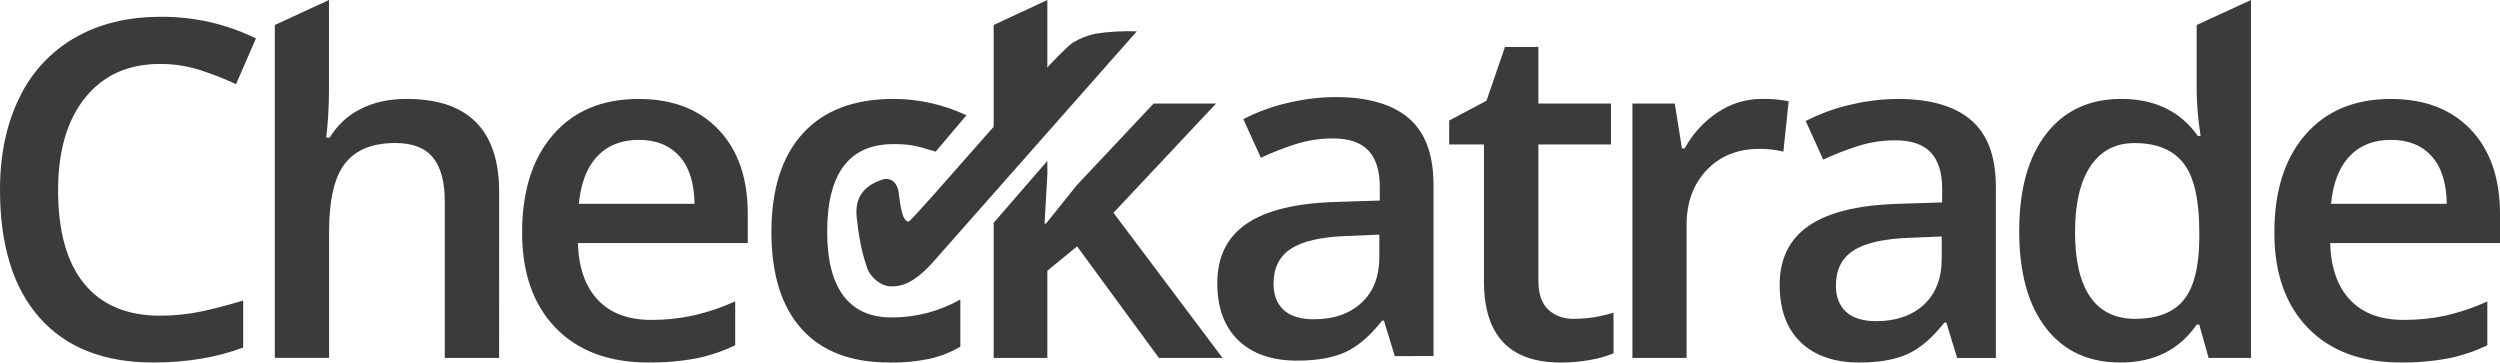 <?xml version="1.0" encoding="UTF-8"?>
<svg id="Layer_1" xmlns="http://www.w3.org/2000/svg" version="1.1" viewBox="0 0 1334.81 193.61">
  <!-- Generator: Adobe Illustrator 29.1.0, SVG Export Plug-In . SVG Version: 2.1.0 Build 142)  -->
  <defs>
    <style>
      .st0 {
        fill: #3b3b3d;
      }
    </style>
  </defs>
  <path class="st0" d="M441.65,123.75c0,15.22,2.937,26.663,8.81,34.33,5.873,7.667,14.453,11.47,25.74,11.41,12.807.021,25.4-3.28,36.55-9.58v25.18c-5.144,3.019-10.728,5.216-16.55,6.51-7.027,1.433-14.189,2.104-21.36,2l.04-.05c-20.587,0-36.237-6-46.95-18s-16.067-29.213-16.06-51.64c0-22.853,5.6-40.42,16.8-52.7s27.377-18.413,48.53-18.4c13.415.026,26.66,3.011,38.79,8.74l-16.39,19.4c-11.71-3.6-14.67-4-22.62-4-23.547,0-35.323,15.6-35.33,46.8ZM556.09,44.72c1.11-1.17,2.07-2,3.12-3.07V0l-28.67,13.34v61.69c.9-1.14,1.86-2.34,2.73-3.41,10.073-12.467,17.68-21.433,22.82-26.9ZM649.29,55.27h-33.34l-41.11,43.72-16.37,20.39h-.74l1.48-26.16v-7.31l-28.67,33.05v72.15h28.67v-46.55l15.87-13.02,43.69,59.57h33.97l-58.22-77.5,54.77-58.34ZM85.42,34.14c7.243-.033,14.447,1.067,21.35,3.26,6.579,2.092,13.013,4.614,19.26,7.55l10.62-24.44c-15.871-7.762-33.334-11.713-51-11.54-17.473-.007-32.69,3.717-45.65,11.17-12.961,7.44-23.333,18.67-29.72,32.18C3.427,66.32,0,82.653,0,101.32c-.007,29.647,7.047,52.43,21.16,68.35,14.113,15.92,34.34,23.88,60.68,23.88,17.887,0,33.887-2.667,48-8v-25.11c-7.72,2.373-15.143,4.32-22.27,5.84-7.284,1.527-14.708,2.288-22.15,2.27-17.6,0-31.067-5.667-40.4-17-9.333-11.333-14-28-14-50,0-21.02,4.84-37.51,14.52-49.47,9.68-11.96,22.973-17.94,39.88-17.94ZM217.03,52.81c-9.36.007-17.543,1.807-24.55,5.4-6.813,3.416-12.512,8.703-16.43,15.24h-1.85c.944-8.267,1.428-16.58,1.45-24.9V0l-28.92,13.34v177.73h28.97v-67.43c.007-17.04,2.86-29.18,8.56-36.42,5.7-7.24,14.623-10.86,26.77-10.86,9.18-.007,15.883,2.57,20.11,7.73,4.227,5.16,6.34,12.98,6.34,23.46v83.56h29l.03-88.55c-.007-33.167-16.5-49.75-49.48-49.75ZM383.63,69.18c10.393,10.893,15.603,25.893,15.63,45v15.6h-90.71c.42,13.18,3.993,23.313,10.72,30.4,6.727,7.087,16.2,10.627,28.42,10.62,7.566.032,15.114-.756,22.51-2.35,7.68-1.766,15.164-4.295,22.34-7.55v23.45c-6.805,3.275-13.999,5.667-21.41,7.12-8.179,1.474-16.48,2.17-24.79,2.08-21.167,0-37.72-6.16-49.66-18.48s-17.91-29.29-17.91-50.91c0-22.187,5.537-39.627,16.61-52.32,11.073-12.693,26.293-19.027,45.66-19,18,0,32.197,5.447,42.59,16.34ZM370.83,108.82c-.167-11.22-2.873-19.717-8.12-25.49-5.247-5.773-12.47-8.66-21.67-8.66s-16.553,2.907-22.08,8.72c-5.527,5.813-8.83,14.29-9.91,25.43h61.78ZM765.38,98.62v91.5l-20.67.02-5.78-18.91h-1c-6.56,8.273-13.163,13.9-19.81,16.88-6.647,2.98-15.177,4.46-25.59,4.44-13.38,0-23.82-3.603-31.32-10.81-7.5-7.207-11.257-17.4-11.27-30.58,0-14,5.21-24.563,15.63-31.69,10.42-7.127,26.297-11.01,47.63-11.65l23.5-.74v-7.24c0-8.667-2.027-15.157-6.08-19.47-4.053-4.313-10.35-6.463-18.89-6.45-6.806-.025-13.575,1.014-20.06,3.08-6.308,2.007-12.478,4.425-18.47,7.24l-9.35-20.63c7.672-3.953,15.818-6.907,24.24-8.79,8.149-1.923,16.487-2.93,24.86-3,17.333,0,30.403,3.767,39.21,11.3,8.807,7.533,13.213,19.367,13.22,35.5ZM736.46,125.27l-17.47.73c-13.627.493-23.533,2.763-29.72,6.81-6.187,4.047-9.287,10.253-9.3,18.62,0,6.053,1.803,10.74,5.41,14.06s9.027,4.987,16.26,5v-.03c10.487,0,18.913-2.927,25.28-8.78,6.367-5.853,9.547-14.063,9.54-24.63v-11.78Z"/>
  <g>
    <path class="st0" d="M840.33,170.23c7.184-.023,14.322-1.139,21.17-3.31v21.73c-3.978,1.62-8.123,2.794-12.36,3.5-5.179.955-10.434,1.431-15.7,1.42-27.4,0-41.103-14.413-41.11-43.24v-73.2h-18.57v-12.78l19.92-10.56,9.86-28.73h17.84v30.21h38.76v21.86h-38.76v72.71c0,6.96,1.743,12.1,5.23,15.42,3.487,3.32,8.06,4.987,13.72,5M940.6,52.81c4.83-.093,9.657.323,14.4,1.24l-2.8,26.89c-4.194-.991-8.49-1.484-12.8-1.47-11.56,0-20.933,3.767-28.12,11.3-7.187,7.533-10.777,17.317-10.77,29.35v71h-28.92V55.27h22.61l3.82,23.95h1.48c4.222-7.789,10.302-14.415,17.7-19.29,6.939-4.644,15.101-7.122,23.45-7.12M1001.9,171.46c10.5,0,18.93-2.927,25.29-8.78,6.36-5.853,9.54-14.063,9.54-24.63v-11.79l-17.48.73c-13.62.5-23.527,2.773-29.72,6.82s-9.293,10.25-9.3,18.61c0,6.06,1.807,10.75,5.42,14.07,3.613,3.32,9.03,4.987,16.25,5M1044.97,191.14l-5.77-18.94h-1c-6.56,8.273-13.163,13.9-19.81,16.88-6.647,2.98-15.18,4.473-25.6,4.48-13.38,0-23.82-3.6-31.32-10.8-7.5-7.2-11.257-17.393-11.27-30.58,0-14,5.21-24.563,15.63-31.69,10.42-7.127,26.293-11.017,47.62-11.67l23.51-.74v-7.25c0-8.667-2.03-15.153-6.09-19.46-4.06-4.307-10.357-6.457-18.89-6.45-6.807-.029-13.576,1.01-20.06,3.08-6.306,2.002-12.472,4.417-18.46,7.23l-9.35-20.63c7.675-3.95,15.825-6.9,24.25-8.78,8.149-1.926,16.487-2.932,24.86-3,17.333,0,30.397,3.767,39.19,11.3,8.793,7.533,13.203,19.367,13.23,35.5v91.5l-20.67.02ZM1139.88,170.22c11.9,0,20.567-3.333,26-10,5.433-6.667,8.223-17.497,8.37-32.49v-4.05c0-17.12-2.79-29.277-8.37-36.47-5.58-7.193-14.317-10.8-26.21-10.82-10.18,0-18.017,4.113-23.51,12.34-5.493,8.227-8.243,19.96-8.25,35.2,0,15.073,2.667,26.553,8,34.44,5.333,7.887,13.333,11.837,24,11.85M1132.13,193.55c-16.987,0-30.237-6.14-39.75-18.42-9.513-12.28-14.273-29.517-14.28-51.71,0-22.267,4.82-39.6,14.46-52,9.64-12.4,22.993-18.603,40.06-18.61,17.88,0,31.5,6.59,40.86,19.77h1.48c-1.219-7.637-1.92-15.348-2.1-23.08V13.34l29-13.34v191.11h-22.64l-5-17.81h-1.36c-9.26,13.5-22.837,20.25-40.73,20.25M1276.6,74.67c-9.193,0-16.557,2.907-22.09,8.72-5.533,5.813-8.837,14.29-9.91,25.43h61.79c-.173-11.22-2.883-19.717-8.13-25.49-5.247-5.773-12.467-8.66-21.66-8.66M1281.89,193.55c-21.16,0-37.713-6.16-49.66-18.48-11.947-12.32-17.913-29.29-17.9-50.91,0-22.187,5.54-39.627,16.62-52.32,11.08-12.693,26.297-19.027,45.65-19,18,0,32.193,5.447,42.58,16.34,10.387,10.893,15.597,25.893,15.63,45v15.6h-90.7c.407,13.18,3.977,23.313,10.71,30.4s16.21,10.627,28.43,10.62c7.543.054,15.07-.707,22.45-2.27,7.68-1.766,15.164-4.295,22.34-7.55v23.37c-6.804,3.276-13.999,5.669-21.41,7.12-8.162,1.474-16.446,2.174-24.74,2.09"/>
    <path class="st0" d="M475.88,96.11c-1.52-.649-3.222-.734-4.8-.24-10.88,3.68-14.67,10.47-13.66,20.18,1.73,16.62,4.44,23.38,5.59,27.05,1.41,4.46,7,9.8,12.83,9.8,4.46,0,10.93-.58,21.72-12.28l109.41-123.89c-.51.43.08.09-.07.09l.07-.09c-7.397-.277-14.804.151-22.12,1.28-4.188.863-8.196,2.439-11.85,4.66-9.56,5.48-85.83,95.62-87.87,95.62-3.53,0-4.42-9-5.26-15-.151-1.994-.842-3.909-2-5.54-.554-.668-1.229-1.224-1.99-1.64Z"/>
  </g>
</svg>